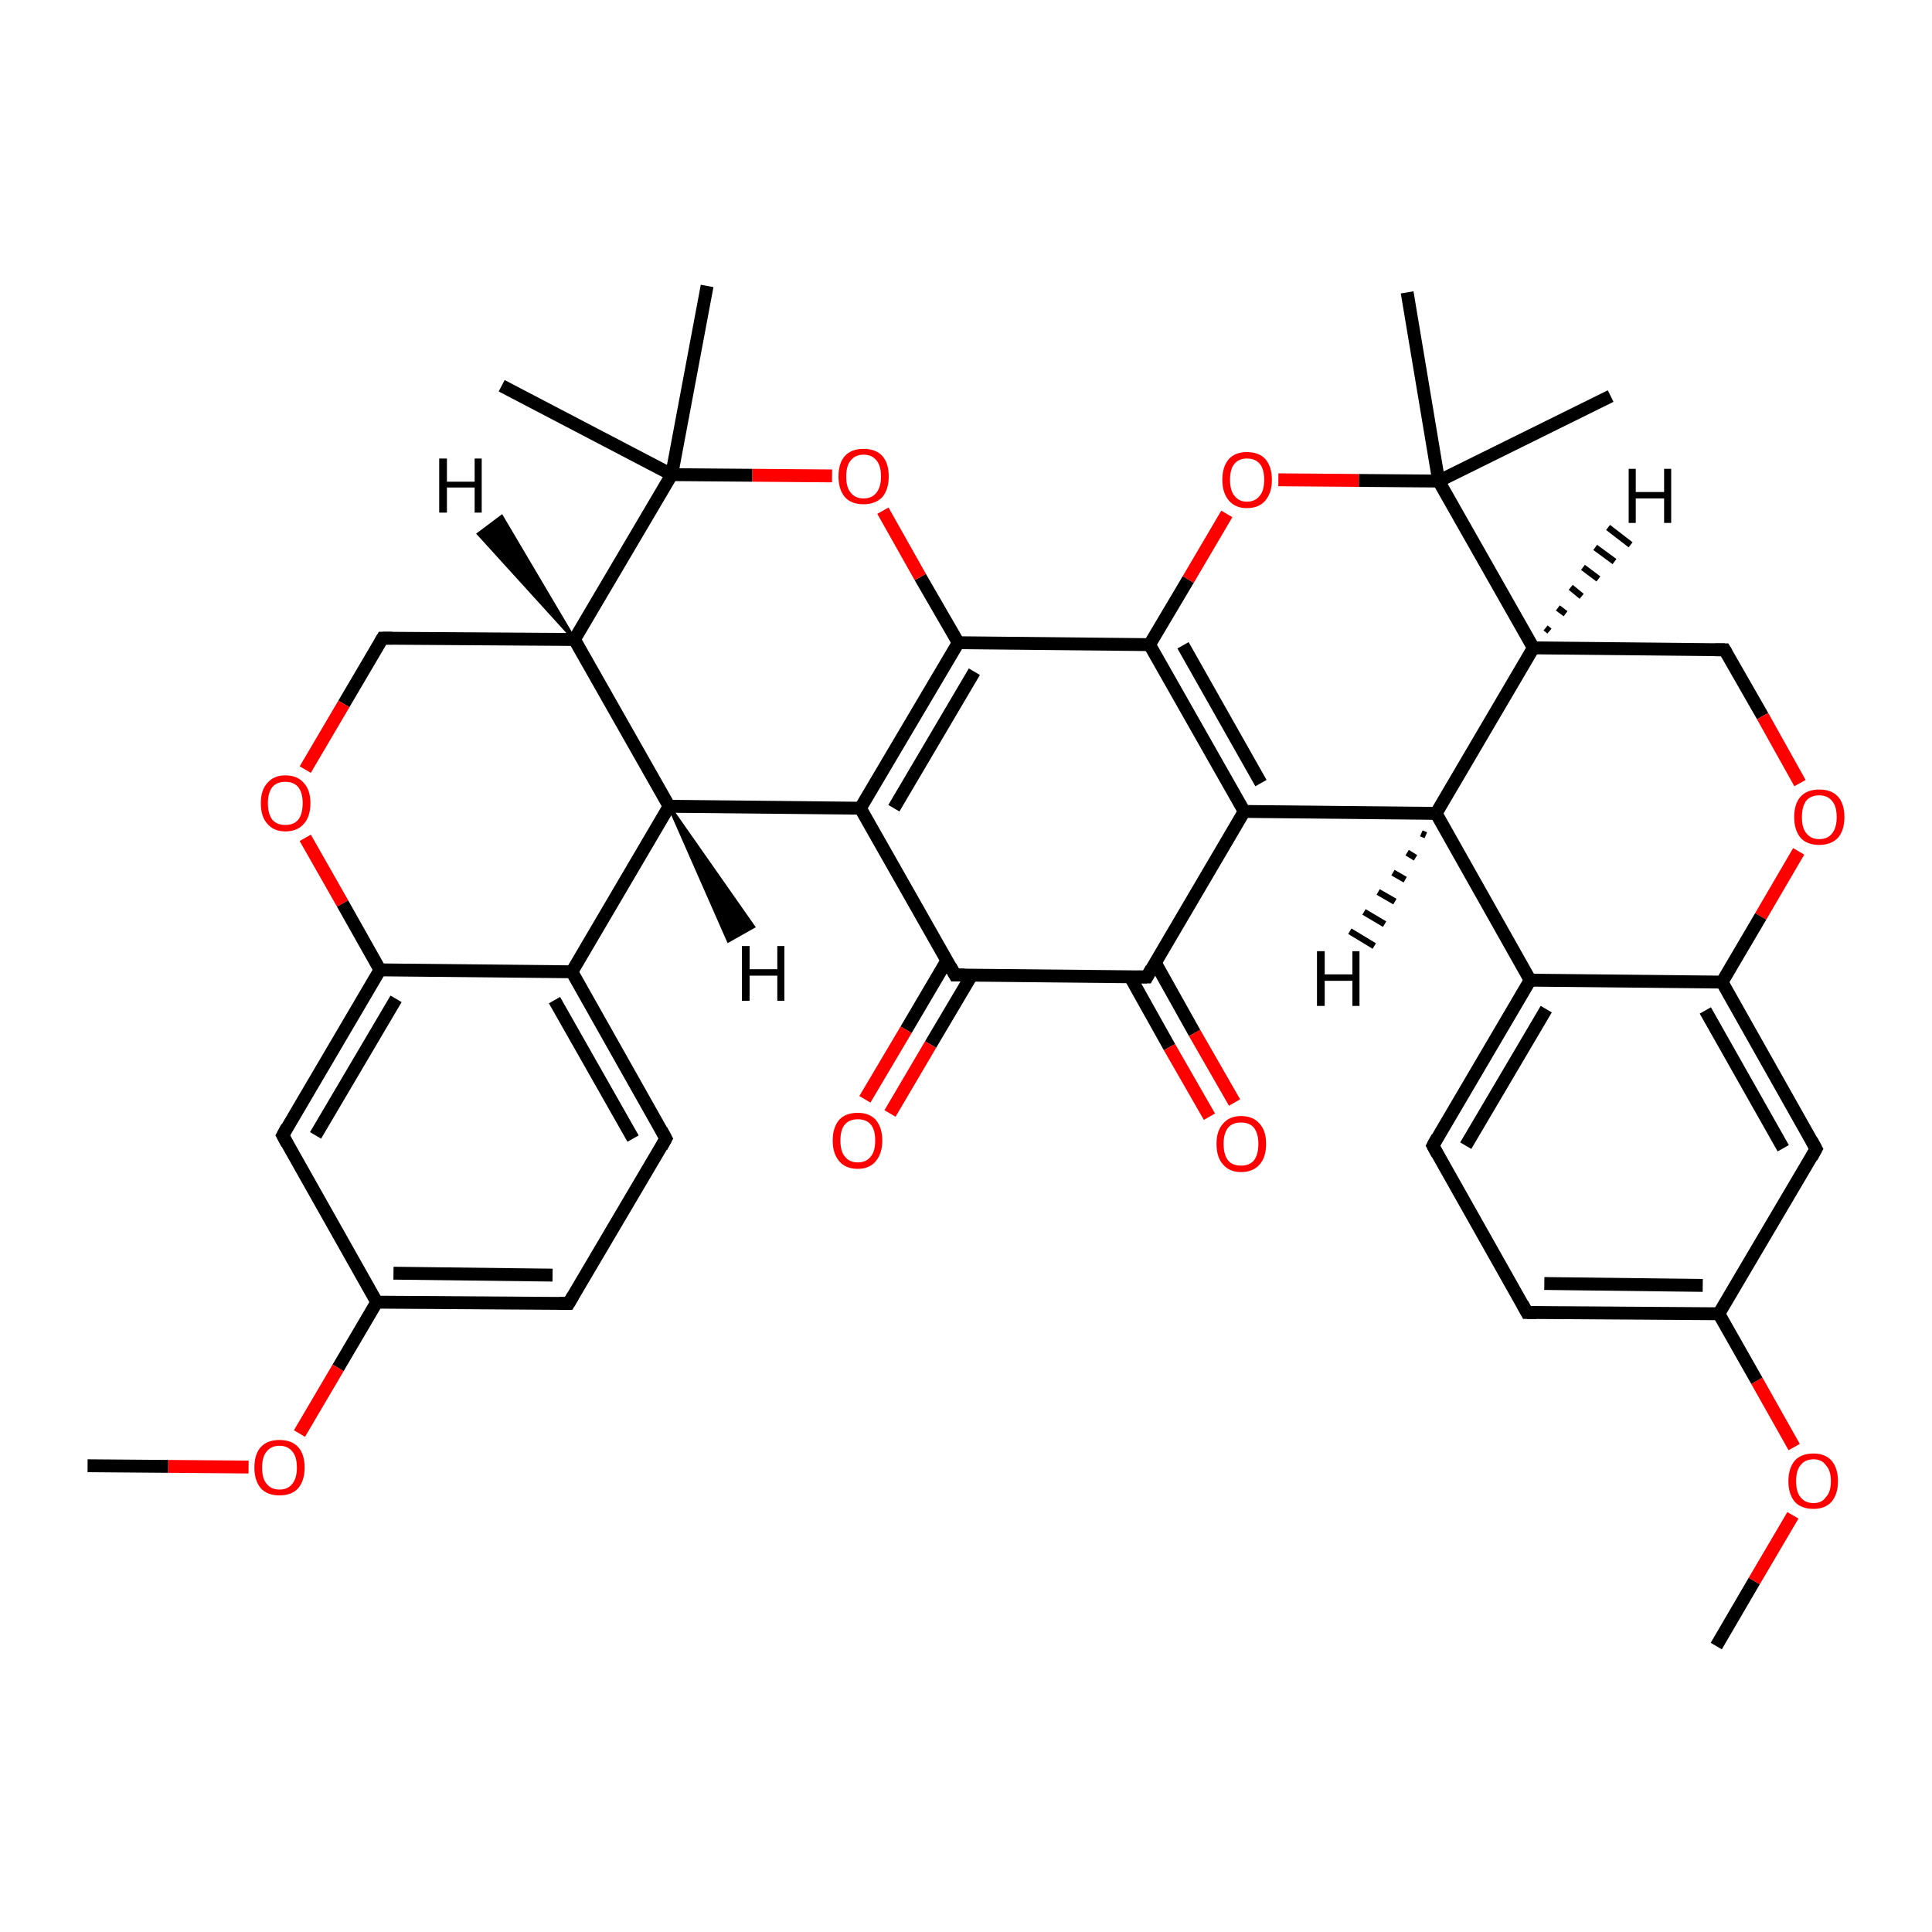 <?xml version='1.0' encoding='iso-8859-1'?>
<svg version='1.1' baseProfile='full'
              xmlns='http://www.w3.org/2000/svg'
                      xmlns:rdkit='http://www.rdkit.org/xml'
                      xmlns:xlink='http://www.w3.org/1999/xlink'
                  xml:space='preserve'
width='300px' height='300px' viewBox='0 0 300 300'>
<!-- END OF HEADER -->
<rect style='opacity:1.0;fill:#FFFFFF;stroke:none' width='300.0' height='300.0' x='0.0' y='0.0'> </rect>
<path class='bond-0 atom-0 atom-1' d='M 266.5,255.6 L 272.4,245.5' style='fill:none;fill-rule:evenodd;stroke:#000000;stroke-width:2.0px;stroke-linecap:butt;stroke-linejoin:miter;stroke-opacity:1' />
<path class='bond-0 atom-0 atom-1' d='M 272.4,245.5 L 278.4,235.3' style='fill:none;fill-rule:evenodd;stroke:#FF0000;stroke-width:2.0px;stroke-linecap:butt;stroke-linejoin:miter;stroke-opacity:1' />
<path class='bond-1 atom-1 atom-2' d='M 278.6,224.7 L 272.8,214.4' style='fill:none;fill-rule:evenodd;stroke:#FF0000;stroke-width:2.0px;stroke-linecap:butt;stroke-linejoin:miter;stroke-opacity:1' />
<path class='bond-1 atom-1 atom-2' d='M 272.8,214.4 L 266.9,204.0' style='fill:none;fill-rule:evenodd;stroke:#000000;stroke-width:2.0px;stroke-linecap:butt;stroke-linejoin:miter;stroke-opacity:1' />
<path class='bond-2 atom-2 atom-3' d='M 266.9,204.0 L 237.1,203.8' style='fill:none;fill-rule:evenodd;stroke:#000000;stroke-width:2.0px;stroke-linecap:butt;stroke-linejoin:miter;stroke-opacity:1' />
<path class='bond-2 atom-2 atom-3' d='M 264.4,199.6 L 239.8,199.3' style='fill:none;fill-rule:evenodd;stroke:#000000;stroke-width:2.0px;stroke-linecap:butt;stroke-linejoin:miter;stroke-opacity:1' />
<path class='bond-3 atom-3 atom-4' d='M 237.1,203.8 L 222.5,177.9' style='fill:none;fill-rule:evenodd;stroke:#000000;stroke-width:2.0px;stroke-linecap:butt;stroke-linejoin:miter;stroke-opacity:1' />
<path class='bond-4 atom-4 atom-5' d='M 222.5,177.9 L 237.6,152.2' style='fill:none;fill-rule:evenodd;stroke:#000000;stroke-width:2.0px;stroke-linecap:butt;stroke-linejoin:miter;stroke-opacity:1' />
<path class='bond-4 atom-4 atom-5' d='M 227.6,177.9 L 240.1,156.7' style='fill:none;fill-rule:evenodd;stroke:#000000;stroke-width:2.0px;stroke-linecap:butt;stroke-linejoin:miter;stroke-opacity:1' />
<path class='bond-5 atom-5 atom-6' d='M 237.6,152.2 L 223.0,126.3' style='fill:none;fill-rule:evenodd;stroke:#000000;stroke-width:2.0px;stroke-linecap:butt;stroke-linejoin:miter;stroke-opacity:1' />
<path class='bond-6 atom-6 atom-7' d='M 223.0,126.3 L 238.1,100.6' style='fill:none;fill-rule:evenodd;stroke:#000000;stroke-width:2.0px;stroke-linecap:butt;stroke-linejoin:miter;stroke-opacity:1' />
<path class='bond-7 atom-7 atom-8' d='M 238.1,100.6 L 267.8,100.9' style='fill:none;fill-rule:evenodd;stroke:#000000;stroke-width:2.0px;stroke-linecap:butt;stroke-linejoin:miter;stroke-opacity:1' />
<path class='bond-8 atom-8 atom-9' d='M 267.8,100.9 L 273.7,111.2' style='fill:none;fill-rule:evenodd;stroke:#000000;stroke-width:2.0px;stroke-linecap:butt;stroke-linejoin:miter;stroke-opacity:1' />
<path class='bond-8 atom-8 atom-9' d='M 273.7,111.2 L 279.5,121.6' style='fill:none;fill-rule:evenodd;stroke:#FF0000;stroke-width:2.0px;stroke-linecap:butt;stroke-linejoin:miter;stroke-opacity:1' />
<path class='bond-9 atom-9 atom-10' d='M 279.3,132.2 L 273.4,142.3' style='fill:none;fill-rule:evenodd;stroke:#FF0000;stroke-width:2.0px;stroke-linecap:butt;stroke-linejoin:miter;stroke-opacity:1' />
<path class='bond-9 atom-9 atom-10' d='M 273.4,142.3 L 267.4,152.5' style='fill:none;fill-rule:evenodd;stroke:#000000;stroke-width:2.0px;stroke-linecap:butt;stroke-linejoin:miter;stroke-opacity:1' />
<path class='bond-10 atom-10 atom-11' d='M 267.4,152.5 L 282.0,178.4' style='fill:none;fill-rule:evenodd;stroke:#000000;stroke-width:2.0px;stroke-linecap:butt;stroke-linejoin:miter;stroke-opacity:1' />
<path class='bond-10 atom-10 atom-11' d='M 264.8,156.9 L 276.9,178.3' style='fill:none;fill-rule:evenodd;stroke:#000000;stroke-width:2.0px;stroke-linecap:butt;stroke-linejoin:miter;stroke-opacity:1' />
<path class='bond-11 atom-7 atom-12' d='M 238.1,100.6 L 223.4,74.7' style='fill:none;fill-rule:evenodd;stroke:#000000;stroke-width:2.0px;stroke-linecap:butt;stroke-linejoin:miter;stroke-opacity:1' />
<path class='bond-12 atom-12 atom-13' d='M 223.4,74.7 L 218.5,45.4' style='fill:none;fill-rule:evenodd;stroke:#000000;stroke-width:2.0px;stroke-linecap:butt;stroke-linejoin:miter;stroke-opacity:1' />
<path class='bond-13 atom-12 atom-14' d='M 223.4,74.7 L 250.1,61.5' style='fill:none;fill-rule:evenodd;stroke:#000000;stroke-width:2.0px;stroke-linecap:butt;stroke-linejoin:miter;stroke-opacity:1' />
<path class='bond-14 atom-12 atom-15' d='M 223.4,74.7 L 211.0,74.6' style='fill:none;fill-rule:evenodd;stroke:#000000;stroke-width:2.0px;stroke-linecap:butt;stroke-linejoin:miter;stroke-opacity:1' />
<path class='bond-14 atom-12 atom-15' d='M 211.0,74.6 L 198.5,74.5' style='fill:none;fill-rule:evenodd;stroke:#FF0000;stroke-width:2.0px;stroke-linecap:butt;stroke-linejoin:miter;stroke-opacity:1' />
<path class='bond-15 atom-15 atom-16' d='M 190.5,79.8 L 184.5,90.0' style='fill:none;fill-rule:evenodd;stroke:#FF0000;stroke-width:2.0px;stroke-linecap:butt;stroke-linejoin:miter;stroke-opacity:1' />
<path class='bond-15 atom-15 atom-16' d='M 184.5,90.0 L 178.5,100.1' style='fill:none;fill-rule:evenodd;stroke:#000000;stroke-width:2.0px;stroke-linecap:butt;stroke-linejoin:miter;stroke-opacity:1' />
<path class='bond-16 atom-16 atom-17' d='M 178.5,100.1 L 193.2,126.0' style='fill:none;fill-rule:evenodd;stroke:#000000;stroke-width:2.0px;stroke-linecap:butt;stroke-linejoin:miter;stroke-opacity:1' />
<path class='bond-16 atom-16 atom-17' d='M 183.7,100.2 L 195.8,121.6' style='fill:none;fill-rule:evenodd;stroke:#000000;stroke-width:2.0px;stroke-linecap:butt;stroke-linejoin:miter;stroke-opacity:1' />
<path class='bond-17 atom-17 atom-18' d='M 193.2,126.0 L 178.1,151.7' style='fill:none;fill-rule:evenodd;stroke:#000000;stroke-width:2.0px;stroke-linecap:butt;stroke-linejoin:miter;stroke-opacity:1' />
<path class='bond-18 atom-18 atom-19' d='M 175.5,151.7 L 181.6,162.6' style='fill:none;fill-rule:evenodd;stroke:#000000;stroke-width:2.0px;stroke-linecap:butt;stroke-linejoin:miter;stroke-opacity:1' />
<path class='bond-18 atom-18 atom-19' d='M 181.6,162.6 L 187.8,173.4' style='fill:none;fill-rule:evenodd;stroke:#FF0000;stroke-width:2.0px;stroke-linecap:butt;stroke-linejoin:miter;stroke-opacity:1' />
<path class='bond-18 atom-18 atom-19' d='M 179.4,149.5 L 185.5,160.4' style='fill:none;fill-rule:evenodd;stroke:#000000;stroke-width:2.0px;stroke-linecap:butt;stroke-linejoin:miter;stroke-opacity:1' />
<path class='bond-18 atom-18 atom-19' d='M 185.5,160.4 L 191.7,171.2' style='fill:none;fill-rule:evenodd;stroke:#FF0000;stroke-width:2.0px;stroke-linecap:butt;stroke-linejoin:miter;stroke-opacity:1' />
<path class='bond-19 atom-18 atom-20' d='M 178.1,151.7 L 148.3,151.4' style='fill:none;fill-rule:evenodd;stroke:#000000;stroke-width:2.0px;stroke-linecap:butt;stroke-linejoin:miter;stroke-opacity:1' />
<path class='bond-20 atom-20 atom-21' d='M 147.0,149.2 L 140.7,159.9' style='fill:none;fill-rule:evenodd;stroke:#000000;stroke-width:2.0px;stroke-linecap:butt;stroke-linejoin:miter;stroke-opacity:1' />
<path class='bond-20 atom-20 atom-21' d='M 140.7,159.9 L 134.3,170.7' style='fill:none;fill-rule:evenodd;stroke:#FF0000;stroke-width:2.0px;stroke-linecap:butt;stroke-linejoin:miter;stroke-opacity:1' />
<path class='bond-20 atom-20 atom-21' d='M 150.9,151.4 L 144.5,162.2' style='fill:none;fill-rule:evenodd;stroke:#000000;stroke-width:2.0px;stroke-linecap:butt;stroke-linejoin:miter;stroke-opacity:1' />
<path class='bond-20 atom-20 atom-21' d='M 144.5,162.2 L 138.2,172.9' style='fill:none;fill-rule:evenodd;stroke:#FF0000;stroke-width:2.0px;stroke-linecap:butt;stroke-linejoin:miter;stroke-opacity:1' />
<path class='bond-21 atom-20 atom-22' d='M 148.3,151.4 L 133.6,125.5' style='fill:none;fill-rule:evenodd;stroke:#000000;stroke-width:2.0px;stroke-linecap:butt;stroke-linejoin:miter;stroke-opacity:1' />
<path class='bond-22 atom-22 atom-23' d='M 133.6,125.5 L 148.8,99.8' style='fill:none;fill-rule:evenodd;stroke:#000000;stroke-width:2.0px;stroke-linecap:butt;stroke-linejoin:miter;stroke-opacity:1' />
<path class='bond-22 atom-22 atom-23' d='M 138.8,125.5 L 151.3,104.3' style='fill:none;fill-rule:evenodd;stroke:#000000;stroke-width:2.0px;stroke-linecap:butt;stroke-linejoin:miter;stroke-opacity:1' />
<path class='bond-23 atom-23 atom-24' d='M 148.8,99.8 L 142.9,89.6' style='fill:none;fill-rule:evenodd;stroke:#000000;stroke-width:2.0px;stroke-linecap:butt;stroke-linejoin:miter;stroke-opacity:1' />
<path class='bond-23 atom-23 atom-24' d='M 142.9,89.6 L 137.1,79.3' style='fill:none;fill-rule:evenodd;stroke:#FF0000;stroke-width:2.0px;stroke-linecap:butt;stroke-linejoin:miter;stroke-opacity:1' />
<path class='bond-24 atom-24 atom-25' d='M 129.2,73.9 L 116.8,73.8' style='fill:none;fill-rule:evenodd;stroke:#FF0000;stroke-width:2.0px;stroke-linecap:butt;stroke-linejoin:miter;stroke-opacity:1' />
<path class='bond-24 atom-24 atom-25' d='M 116.8,73.8 L 104.3,73.7' style='fill:none;fill-rule:evenodd;stroke:#000000;stroke-width:2.0px;stroke-linecap:butt;stroke-linejoin:miter;stroke-opacity:1' />
<path class='bond-25 atom-25 atom-26' d='M 104.3,73.7 L 77.9,59.9' style='fill:none;fill-rule:evenodd;stroke:#000000;stroke-width:2.0px;stroke-linecap:butt;stroke-linejoin:miter;stroke-opacity:1' />
<path class='bond-26 atom-25 atom-27' d='M 104.3,73.7 L 109.8,44.4' style='fill:none;fill-rule:evenodd;stroke:#000000;stroke-width:2.0px;stroke-linecap:butt;stroke-linejoin:miter;stroke-opacity:1' />
<path class='bond-27 atom-25 atom-28' d='M 104.3,73.7 L 89.2,99.3' style='fill:none;fill-rule:evenodd;stroke:#000000;stroke-width:2.0px;stroke-linecap:butt;stroke-linejoin:miter;stroke-opacity:1' />
<path class='bond-28 atom-28 atom-29' d='M 89.2,99.3 L 59.4,99.1' style='fill:none;fill-rule:evenodd;stroke:#000000;stroke-width:2.0px;stroke-linecap:butt;stroke-linejoin:miter;stroke-opacity:1' />
<path class='bond-29 atom-29 atom-30' d='M 59.4,99.1 L 53.4,109.3' style='fill:none;fill-rule:evenodd;stroke:#000000;stroke-width:2.0px;stroke-linecap:butt;stroke-linejoin:miter;stroke-opacity:1' />
<path class='bond-29 atom-29 atom-30' d='M 53.4,109.3 L 47.4,119.5' style='fill:none;fill-rule:evenodd;stroke:#FF0000;stroke-width:2.0px;stroke-linecap:butt;stroke-linejoin:miter;stroke-opacity:1' />
<path class='bond-30 atom-30 atom-31' d='M 47.4,130.1 L 53.2,140.3' style='fill:none;fill-rule:evenodd;stroke:#FF0000;stroke-width:2.0px;stroke-linecap:butt;stroke-linejoin:miter;stroke-opacity:1' />
<path class='bond-30 atom-30 atom-31' d='M 53.2,140.3 L 59.0,150.6' style='fill:none;fill-rule:evenodd;stroke:#000000;stroke-width:2.0px;stroke-linecap:butt;stroke-linejoin:miter;stroke-opacity:1' />
<path class='bond-31 atom-31 atom-32' d='M 59.0,150.6 L 43.9,176.3' style='fill:none;fill-rule:evenodd;stroke:#000000;stroke-width:2.0px;stroke-linecap:butt;stroke-linejoin:miter;stroke-opacity:1' />
<path class='bond-31 atom-31 atom-32' d='M 61.5,155.1 L 49.0,176.3' style='fill:none;fill-rule:evenodd;stroke:#000000;stroke-width:2.0px;stroke-linecap:butt;stroke-linejoin:miter;stroke-opacity:1' />
<path class='bond-32 atom-32 atom-33' d='M 43.9,176.3 L 58.5,202.2' style='fill:none;fill-rule:evenodd;stroke:#000000;stroke-width:2.0px;stroke-linecap:butt;stroke-linejoin:miter;stroke-opacity:1' />
<path class='bond-33 atom-33 atom-34' d='M 58.5,202.2 L 52.5,212.4' style='fill:none;fill-rule:evenodd;stroke:#000000;stroke-width:2.0px;stroke-linecap:butt;stroke-linejoin:miter;stroke-opacity:1' />
<path class='bond-33 atom-33 atom-34' d='M 52.5,212.4 L 46.5,222.6' style='fill:none;fill-rule:evenodd;stroke:#FF0000;stroke-width:2.0px;stroke-linecap:butt;stroke-linejoin:miter;stroke-opacity:1' />
<path class='bond-34 atom-34 atom-35' d='M 38.6,227.8 L 26.1,227.7' style='fill:none;fill-rule:evenodd;stroke:#FF0000;stroke-width:2.0px;stroke-linecap:butt;stroke-linejoin:miter;stroke-opacity:1' />
<path class='bond-34 atom-34 atom-35' d='M 26.1,227.7 L 13.6,227.6' style='fill:none;fill-rule:evenodd;stroke:#000000;stroke-width:2.0px;stroke-linecap:butt;stroke-linejoin:miter;stroke-opacity:1' />
<path class='bond-35 atom-33 atom-36' d='M 58.5,202.2 L 88.3,202.4' style='fill:none;fill-rule:evenodd;stroke:#000000;stroke-width:2.0px;stroke-linecap:butt;stroke-linejoin:miter;stroke-opacity:1' />
<path class='bond-35 atom-33 atom-36' d='M 61.1,197.7 L 85.8,198.0' style='fill:none;fill-rule:evenodd;stroke:#000000;stroke-width:2.0px;stroke-linecap:butt;stroke-linejoin:miter;stroke-opacity:1' />
<path class='bond-36 atom-36 atom-37' d='M 88.3,202.4 L 103.4,176.8' style='fill:none;fill-rule:evenodd;stroke:#000000;stroke-width:2.0px;stroke-linecap:butt;stroke-linejoin:miter;stroke-opacity:1' />
<path class='bond-37 atom-37 atom-38' d='M 103.4,176.8 L 88.8,150.9' style='fill:none;fill-rule:evenodd;stroke:#000000;stroke-width:2.0px;stroke-linecap:butt;stroke-linejoin:miter;stroke-opacity:1' />
<path class='bond-37 atom-37 atom-38' d='M 98.3,176.8 L 86.1,155.3' style='fill:none;fill-rule:evenodd;stroke:#000000;stroke-width:2.0px;stroke-linecap:butt;stroke-linejoin:miter;stroke-opacity:1' />
<path class='bond-38 atom-38 atom-39' d='M 88.8,150.9 L 103.9,125.2' style='fill:none;fill-rule:evenodd;stroke:#000000;stroke-width:2.0px;stroke-linecap:butt;stroke-linejoin:miter;stroke-opacity:1' />
<path class='bond-39 atom-11 atom-2' d='M 282.0,178.4 L 266.9,204.0' style='fill:none;fill-rule:evenodd;stroke:#000000;stroke-width:2.0px;stroke-linecap:butt;stroke-linejoin:miter;stroke-opacity:1' />
<path class='bond-40 atom-23 atom-16' d='M 148.8,99.8 L 178.5,100.1' style='fill:none;fill-rule:evenodd;stroke:#000000;stroke-width:2.0px;stroke-linecap:butt;stroke-linejoin:miter;stroke-opacity:1' />
<path class='bond-41 atom-39 atom-28' d='M 103.9,125.2 L 89.2,99.3' style='fill:none;fill-rule:evenodd;stroke:#000000;stroke-width:2.0px;stroke-linecap:butt;stroke-linejoin:miter;stroke-opacity:1' />
<path class='bond-42 atom-10 atom-5' d='M 267.4,152.5 L 237.6,152.2' style='fill:none;fill-rule:evenodd;stroke:#000000;stroke-width:2.0px;stroke-linecap:butt;stroke-linejoin:miter;stroke-opacity:1' />
<path class='bond-43 atom-39 atom-22' d='M 103.9,125.2 L 133.6,125.5' style='fill:none;fill-rule:evenodd;stroke:#000000;stroke-width:2.0px;stroke-linecap:butt;stroke-linejoin:miter;stroke-opacity:1' />
<path class='bond-44 atom-17 atom-6' d='M 193.2,126.0 L 223.0,126.3' style='fill:none;fill-rule:evenodd;stroke:#000000;stroke-width:2.0px;stroke-linecap:butt;stroke-linejoin:miter;stroke-opacity:1' />
<path class='bond-45 atom-38 atom-31' d='M 88.8,150.9 L 59.0,150.6' style='fill:none;fill-rule:evenodd;stroke:#000000;stroke-width:2.0px;stroke-linecap:butt;stroke-linejoin:miter;stroke-opacity:1' />
<path class='bond-46 atom-6 atom-40' d='M 221.4,129.7 L 220.7,129.4' style='fill:none;fill-rule:evenodd;stroke:#000000;stroke-width:1.0px;stroke-linecap:butt;stroke-linejoin:miter;stroke-opacity:1' />
<path class='bond-46 atom-6 atom-40' d='M 219.8,133.2 L 218.5,132.4' style='fill:none;fill-rule:evenodd;stroke:#000000;stroke-width:1.0px;stroke-linecap:butt;stroke-linejoin:miter;stroke-opacity:1' />
<path class='bond-46 atom-6 atom-40' d='M 218.2,136.6 L 216.3,135.5' style='fill:none;fill-rule:evenodd;stroke:#000000;stroke-width:1.0px;stroke-linecap:butt;stroke-linejoin:miter;stroke-opacity:1' />
<path class='bond-46 atom-6 atom-40' d='M 216.6,140.0 L 214.0,138.5' style='fill:none;fill-rule:evenodd;stroke:#000000;stroke-width:1.0px;stroke-linecap:butt;stroke-linejoin:miter;stroke-opacity:1' />
<path class='bond-46 atom-6 atom-40' d='M 215.0,143.5 L 211.8,141.6' style='fill:none;fill-rule:evenodd;stroke:#000000;stroke-width:1.0px;stroke-linecap:butt;stroke-linejoin:miter;stroke-opacity:1' />
<path class='bond-46 atom-6 atom-40' d='M 213.4,146.9 L 209.6,144.6' style='fill:none;fill-rule:evenodd;stroke:#000000;stroke-width:1.0px;stroke-linecap:butt;stroke-linejoin:miter;stroke-opacity:1' />
<path class='bond-47 atom-7 atom-41' d='M 240.0,97.5 L 240.6,98.0' style='fill:none;fill-rule:evenodd;stroke:#000000;stroke-width:1.0px;stroke-linecap:butt;stroke-linejoin:miter;stroke-opacity:1' />
<path class='bond-47 atom-7 atom-41' d='M 241.9,94.4 L 243.1,95.3' style='fill:none;fill-rule:evenodd;stroke:#000000;stroke-width:1.0px;stroke-linecap:butt;stroke-linejoin:miter;stroke-opacity:1' />
<path class='bond-47 atom-7 atom-41' d='M 243.9,91.2 L 245.6,92.6' style='fill:none;fill-rule:evenodd;stroke:#000000;stroke-width:1.0px;stroke-linecap:butt;stroke-linejoin:miter;stroke-opacity:1' />
<path class='bond-47 atom-7 atom-41' d='M 245.8,88.1 L 248.2,89.9' style='fill:none;fill-rule:evenodd;stroke:#000000;stroke-width:1.0px;stroke-linecap:butt;stroke-linejoin:miter;stroke-opacity:1' />
<path class='bond-47 atom-7 atom-41' d='M 247.7,85.0 L 250.7,87.2' style='fill:none;fill-rule:evenodd;stroke:#000000;stroke-width:1.0px;stroke-linecap:butt;stroke-linejoin:miter;stroke-opacity:1' />
<path class='bond-47 atom-7 atom-41' d='M 249.7,81.9 L 253.2,84.6' style='fill:none;fill-rule:evenodd;stroke:#000000;stroke-width:1.0px;stroke-linecap:butt;stroke-linejoin:miter;stroke-opacity:1' />
<path class='bond-48 atom-28 atom-42' d='M 89.2,99.3 L 74.3,82.9 L 77.9,80.2 Z' style='fill:#000000;fill-rule:evenodd;fill-opacity:1;stroke:#000000;stroke-width:0.5px;stroke-linecap:butt;stroke-linejoin:miter;stroke-opacity:1;' />
<path class='bond-49 atom-39 atom-43' d='M 103.9,125.2 L 117.0,143.9 L 113.1,146.1 Z' style='fill:#000000;fill-rule:evenodd;fill-opacity:1;stroke:#000000;stroke-width:0.5px;stroke-linecap:butt;stroke-linejoin:miter;stroke-opacity:1;' />
<path d='M 238.6,203.8 L 237.1,203.8 L 236.4,202.5' style='fill:none;stroke:#000000;stroke-width:2.0px;stroke-linecap:butt;stroke-linejoin:miter;stroke-opacity:1;' />
<path d='M 223.2,179.2 L 222.5,177.9 L 223.2,176.6' style='fill:none;stroke:#000000;stroke-width:2.0px;stroke-linecap:butt;stroke-linejoin:miter;stroke-opacity:1;' />
<path d='M 266.3,100.9 L 267.8,100.9 L 268.1,101.4' style='fill:none;stroke:#000000;stroke-width:2.0px;stroke-linecap:butt;stroke-linejoin:miter;stroke-opacity:1;' />
<path d='M 281.3,177.1 L 282.0,178.4 L 281.3,179.7' style='fill:none;stroke:#000000;stroke-width:2.0px;stroke-linecap:butt;stroke-linejoin:miter;stroke-opacity:1;' />
<path d='M 178.8,150.4 L 178.1,151.7 L 176.6,151.7' style='fill:none;stroke:#000000;stroke-width:2.0px;stroke-linecap:butt;stroke-linejoin:miter;stroke-opacity:1;' />
<path d='M 149.8,151.4 L 148.3,151.4 L 147.6,150.1' style='fill:none;stroke:#000000;stroke-width:2.0px;stroke-linecap:butt;stroke-linejoin:miter;stroke-opacity:1;' />
<path d='M 60.9,99.1 L 59.4,99.1 L 59.1,99.6' style='fill:none;stroke:#000000;stroke-width:2.0px;stroke-linecap:butt;stroke-linejoin:miter;stroke-opacity:1;' />
<path d='M 44.6,175.0 L 43.9,176.3 L 44.6,177.6' style='fill:none;stroke:#000000;stroke-width:2.0px;stroke-linecap:butt;stroke-linejoin:miter;stroke-opacity:1;' />
<path d='M 86.8,202.4 L 88.3,202.4 L 89.0,201.2' style='fill:none;stroke:#000000;stroke-width:2.0px;stroke-linecap:butt;stroke-linejoin:miter;stroke-opacity:1;' />
<path d='M 102.7,178.1 L 103.4,176.8 L 102.7,175.5' style='fill:none;stroke:#000000;stroke-width:2.0px;stroke-linecap:butt;stroke-linejoin:miter;stroke-opacity:1;' />
<path class='atom-1' d='M 277.7 230.0
Q 277.7 228.0, 278.7 226.8
Q 279.7 225.7, 281.6 225.7
Q 283.4 225.7, 284.4 226.8
Q 285.4 228.0, 285.4 230.0
Q 285.4 232.0, 284.4 233.2
Q 283.4 234.3, 281.6 234.3
Q 279.7 234.3, 278.7 233.2
Q 277.7 232.0, 277.7 230.0
M 281.6 233.4
Q 282.9 233.4, 283.5 232.5
Q 284.3 231.7, 284.3 230.0
Q 284.3 228.3, 283.5 227.5
Q 282.9 226.6, 281.6 226.6
Q 280.3 226.6, 279.6 227.5
Q 278.9 228.3, 278.9 230.0
Q 278.9 231.7, 279.6 232.5
Q 280.3 233.4, 281.6 233.4
' fill='#FF0000'/>
<path class='atom-9' d='M 278.6 126.9
Q 278.6 124.8, 279.6 123.7
Q 280.6 122.6, 282.5 122.6
Q 284.4 122.6, 285.4 123.7
Q 286.4 124.8, 286.4 126.9
Q 286.4 128.9, 285.4 130.1
Q 284.3 131.2, 282.5 131.2
Q 280.6 131.2, 279.6 130.1
Q 278.6 128.9, 278.6 126.9
M 282.5 130.3
Q 283.8 130.3, 284.5 129.4
Q 285.2 128.5, 285.2 126.9
Q 285.2 125.2, 284.5 124.4
Q 283.8 123.5, 282.5 123.5
Q 281.2 123.5, 280.5 124.3
Q 279.8 125.2, 279.8 126.9
Q 279.8 128.6, 280.5 129.4
Q 281.2 130.3, 282.5 130.3
' fill='#FF0000'/>
<path class='atom-15' d='M 189.8 74.5
Q 189.8 72.5, 190.8 71.3
Q 191.8 70.2, 193.6 70.2
Q 195.5 70.2, 196.5 71.3
Q 197.5 72.5, 197.5 74.5
Q 197.5 76.5, 196.5 77.7
Q 195.5 78.9, 193.6 78.9
Q 191.8 78.9, 190.8 77.7
Q 189.8 76.5, 189.8 74.5
M 193.6 77.9
Q 194.9 77.9, 195.6 77.0
Q 196.3 76.2, 196.3 74.5
Q 196.3 72.8, 195.6 72.0
Q 194.9 71.2, 193.6 71.2
Q 192.4 71.2, 191.7 72.0
Q 191.0 72.8, 191.0 74.5
Q 191.0 76.2, 191.7 77.0
Q 192.4 77.9, 193.6 77.9
' fill='#FF0000'/>
<path class='atom-19' d='M 188.9 177.6
Q 188.9 175.6, 189.9 174.5
Q 190.9 173.3, 192.7 173.3
Q 194.6 173.3, 195.6 174.5
Q 196.6 175.6, 196.6 177.6
Q 196.6 179.7, 195.6 180.8
Q 194.6 182.0, 192.7 182.0
Q 190.9 182.0, 189.9 180.8
Q 188.9 179.7, 188.9 177.6
M 192.7 181.0
Q 194.0 181.0, 194.7 180.2
Q 195.4 179.3, 195.4 177.6
Q 195.4 176.0, 194.7 175.1
Q 194.0 174.3, 192.7 174.3
Q 191.4 174.3, 190.7 175.1
Q 190.0 176.0, 190.0 177.6
Q 190.0 179.3, 190.7 180.2
Q 191.4 181.0, 192.7 181.0
' fill='#FF0000'/>
<path class='atom-21' d='M 129.3 177.1
Q 129.3 175.1, 130.3 173.9
Q 131.3 172.8, 133.2 172.8
Q 135.0 172.8, 136.0 173.9
Q 137.0 175.1, 137.0 177.1
Q 137.0 179.1, 136.0 180.3
Q 135.0 181.5, 133.2 181.5
Q 131.3 181.5, 130.3 180.3
Q 129.3 179.1, 129.3 177.1
M 133.2 180.5
Q 134.5 180.5, 135.2 179.6
Q 135.9 178.8, 135.9 177.1
Q 135.9 175.4, 135.2 174.6
Q 134.5 173.8, 133.2 173.8
Q 131.9 173.8, 131.2 174.6
Q 130.5 175.4, 130.5 177.1
Q 130.5 178.8, 131.2 179.6
Q 131.9 180.5, 133.2 180.5
' fill='#FF0000'/>
<path class='atom-24' d='M 130.2 74.0
Q 130.2 71.9, 131.2 70.8
Q 132.2 69.7, 134.1 69.7
Q 136.0 69.7, 137.0 70.8
Q 138.0 71.9, 138.0 74.0
Q 138.0 76.0, 137.0 77.2
Q 135.9 78.3, 134.1 78.3
Q 132.2 78.3, 131.2 77.2
Q 130.2 76.0, 130.2 74.0
M 134.1 77.4
Q 135.4 77.4, 136.1 76.5
Q 136.8 75.6, 136.8 74.0
Q 136.8 72.3, 136.1 71.5
Q 135.4 70.6, 134.1 70.6
Q 132.8 70.6, 132.1 71.5
Q 131.4 72.3, 131.4 74.0
Q 131.4 75.7, 132.1 76.5
Q 132.8 77.4, 134.1 77.4
' fill='#FF0000'/>
<path class='atom-30' d='M 40.5 124.7
Q 40.5 122.7, 41.5 121.6
Q 42.5 120.4, 44.3 120.4
Q 46.2 120.4, 47.2 121.6
Q 48.2 122.7, 48.2 124.7
Q 48.2 126.8, 47.2 127.9
Q 46.2 129.1, 44.3 129.1
Q 42.5 129.1, 41.5 127.9
Q 40.5 126.8, 40.5 124.7
M 44.3 128.1
Q 45.6 128.1, 46.3 127.3
Q 47.0 126.4, 47.0 124.7
Q 47.0 123.1, 46.3 122.2
Q 45.6 121.4, 44.3 121.4
Q 43.0 121.4, 42.3 122.2
Q 41.6 123.1, 41.6 124.7
Q 41.6 126.4, 42.3 127.3
Q 43.0 128.1, 44.3 128.1
' fill='#FF0000'/>
<path class='atom-34' d='M 39.5 227.9
Q 39.5 225.8, 40.5 224.7
Q 41.5 223.6, 43.4 223.6
Q 45.3 223.6, 46.3 224.7
Q 47.3 225.8, 47.3 227.9
Q 47.3 229.9, 46.3 231.1
Q 45.3 232.2, 43.4 232.2
Q 41.5 232.2, 40.5 231.1
Q 39.5 229.9, 39.5 227.9
M 43.4 231.3
Q 44.7 231.3, 45.4 230.4
Q 46.1 229.5, 46.1 227.9
Q 46.1 226.2, 45.4 225.4
Q 44.7 224.5, 43.4 224.5
Q 42.1 224.5, 41.4 225.4
Q 40.7 226.2, 40.7 227.9
Q 40.7 229.6, 41.4 230.4
Q 42.1 231.3, 43.4 231.3
' fill='#FF0000'/>
<path class='atom-40' d='M 204.5 147.7
L 205.7 147.7
L 205.7 151.3
L 210.0 151.3
L 210.0 147.7
L 211.1 147.7
L 211.1 156.2
L 210.0 156.2
L 210.0 152.3
L 205.7 152.3
L 205.7 156.2
L 204.5 156.2
L 204.5 147.7
' fill='#000000'/>
<path class='atom-41' d='M 252.9 72.8
L 254.0 72.8
L 254.0 76.4
L 258.4 76.4
L 258.4 72.8
L 259.5 72.8
L 259.5 81.2
L 258.4 81.2
L 258.4 77.4
L 254.0 77.4
L 254.0 81.2
L 252.9 81.2
L 252.9 72.8
' fill='#000000'/>
<path class='atom-42' d='M 68.2 71.2
L 69.4 71.2
L 69.4 74.8
L 73.7 74.8
L 73.7 71.2
L 74.8 71.2
L 74.8 79.6
L 73.7 79.6
L 73.7 75.7
L 69.4 75.7
L 69.4 79.6
L 68.2 79.6
L 68.2 71.2
' fill='#000000'/>
<path class='atom-43' d='M 115.2 146.9
L 116.4 146.9
L 116.4 150.5
L 120.7 150.5
L 120.7 146.9
L 121.8 146.9
L 121.8 155.4
L 120.7 155.4
L 120.7 151.5
L 116.4 151.5
L 116.4 155.4
L 115.2 155.4
L 115.2 146.9
' fill='#000000'/>
</svg>
